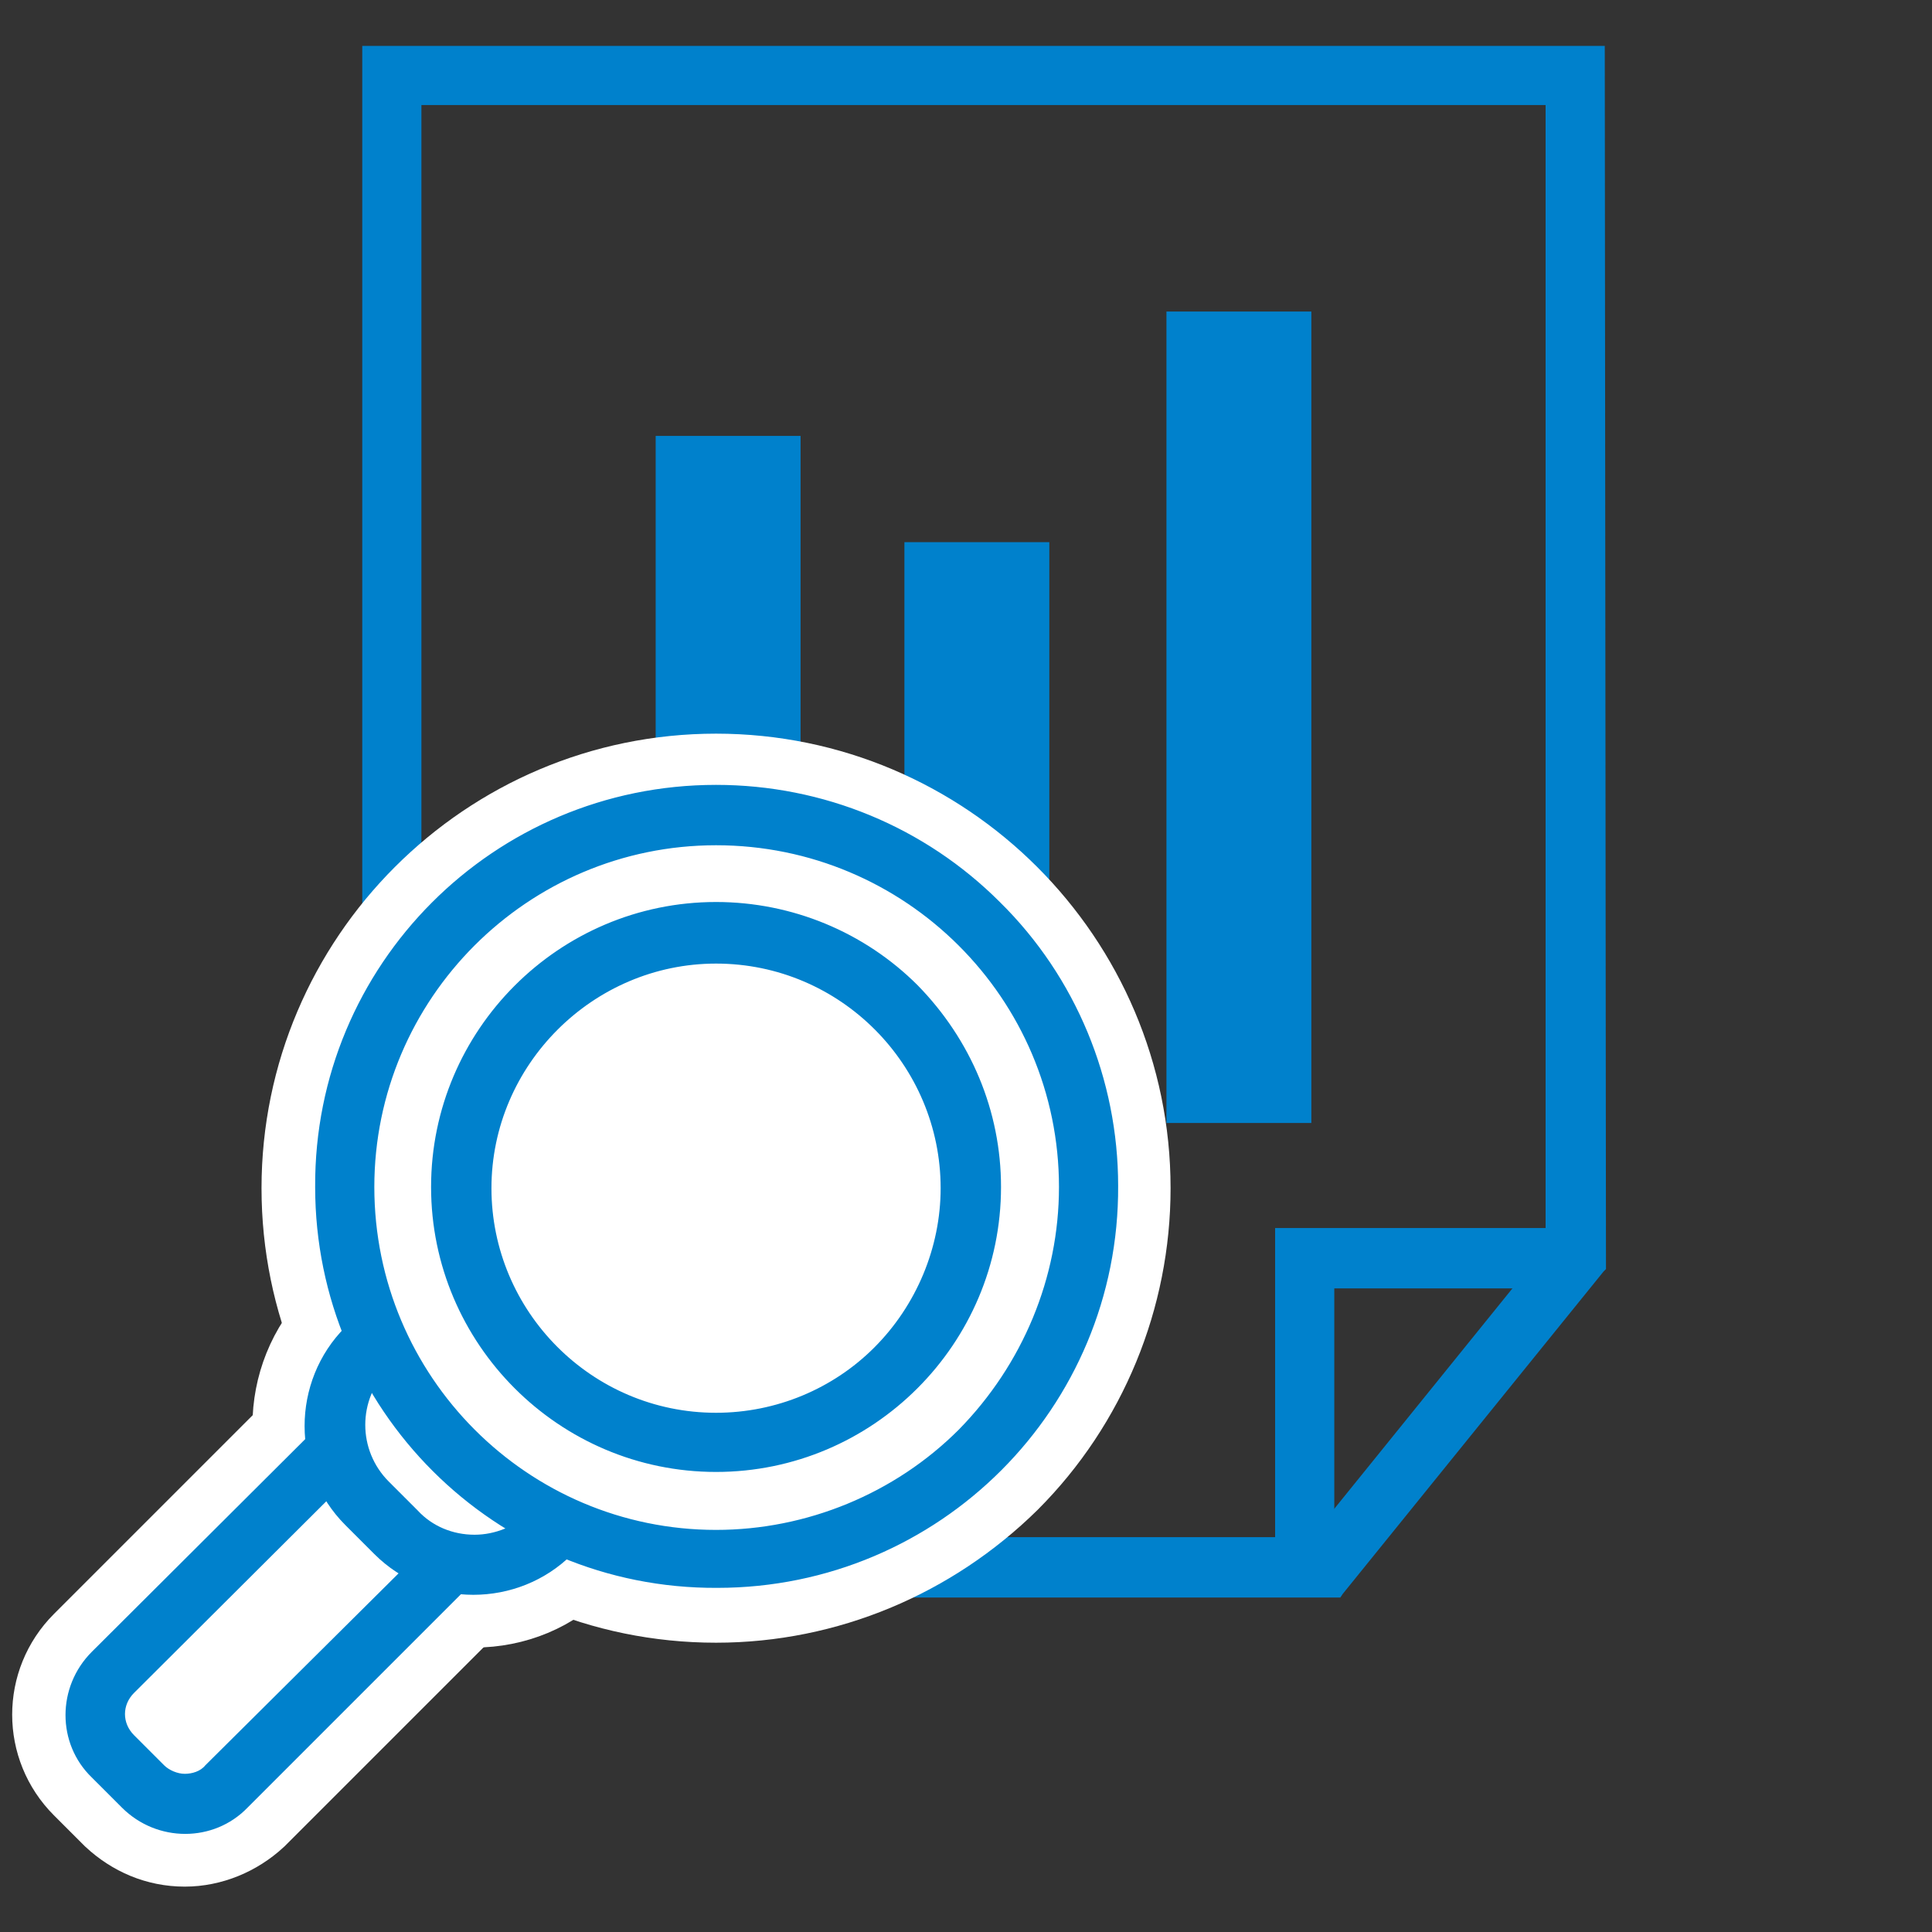 <?xml version="1.0" encoding="utf-8"?>
<!-- Generator: Adobe Illustrator 26.0.2, SVG Export Plug-In . SVG Version: 6.00 Build 0)  -->
<svg version="1.1" id="Layer_1" xmlns="http://www.w3.org/2000/svg" xmlns:xlink="http://www.w3.org/1999/xlink" x="0px" y="0px"
	 viewBox="0 0 160 160" style="enable-background:new 0 0 160 160;" xml:space="preserve">
<rect x="0" y="0" width="160" height="160" fill="#333333" stroke="none"/>
<style type="text/css">
	.st0{fill:#0081CC;}
	.st1{fill:none;stroke:#FFFFFF;stroke-width:10.284;}
	.st2{fill:#FFFFFF;}
</style>
<g id="Layer_2_00000049911614462963516890000006449522091343438779_">
	<g id="ABOUT">
		<g>
			<g>
				<path class="st0" d="M30.3,131.8V4.1h102.2v100.8l-21.8,26.9H30.3z M108.8,127.7l19.6-24.2V8.3H34.5v119.3H108.8z"/>
				<path class="st0" d="M132.2,4.5v100.3l-21.6,26.7H30.7V4.5H132.2 M34.2,128H109l19.8-24.4V7.9H34.2V128 M132.9,3.8H30v128.5h81
					l0.2-0.3l21.6-26.7l0.2-0.2L132.9,3.8L132.9,3.8z M34.9,8.7H128v94.6l-19.4,24H34.9V8.7z"/>
			</g>
			<g>
				<polygon class="st0" points="106,130.1 106,102.1 130.8,102.1 130.8,106.3 110.2,106.3 110.2,130.1 				"/>
				<path class="st0" d="M130.5,102.5v3.4h-20.7v23.8h-3.4v-27.3H130.5 M131.2,101.7h-25.6v28.8h4.9v-23.8h20.7V101.7z"/>
			</g>
			<g>
				<rect x="96.6" y="25.8" class="st0" width="12" height="67.2"/>
				<rect x="74.9" y="44.9" class="st0" width="12" height="48.1"/>
				<rect x="54.3" y="36.1" class="st0" width="12" height="56.9"/>
			</g>
			<g>
				<g>
					<path class="st1" d="M9.4,138.5l30.3-30.3c1.9-1.9,5-1.9,6.9,0l2.5,2.5c1.9,1.9,1.9,5,0,6.9l-30.3,30.3c-1.9,1.9-5,1.9-6.9,0
						l-2.5-2.5C7.4,143.6,7.4,140.5,9.4,138.5z"/>
					<path class="st1" d="M15.3,151.1c-1.8,0-3.4-0.7-4.7-1.9l-2.5-2.5c-2.6-2.6-2.6-6.8,0-9.4l30.3-30.3c2.6-2.6,6.8-2.6,9.4,0
						l2.5,2.5c2.6,2.6,2.6,6.8,0,9.4L20,149.2C18.7,150.4,17,151.1,15.3,151.1z M43.1,108.5c-0.8,0-1.7,0.3-2.3,0.9l-30.3,30.3
						c-1.2,1.3-1.2,3.3,0,4.5l2.5,2.5c1.3,1.2,3.3,1.2,4.5,0l30.3-30.3c1.2-1.3,1.2-3.3,0-4.5l-2.5-2.5
						C44.8,108.9,44,108.5,43.1,108.5z"/>
				</g>
				<g>
					<path class="st1" d="M30.4,111.6l13.4-13.4c3.6-3.6,9.4-3.6,12.9,0l2.4,2.4c3.6,3.6,3.6,9.4,0,12.9l-13.4,13.4
						c-3.6,3.6-9.4,3.6-12.9,0l-2.4-2.4C26.8,120.9,26.8,115.1,30.4,111.6z"/>
					<path class="st1" d="M39.3,131.3c-2.9,0-5.6-1.1-7.7-3.2l-2.4-2.4c-4.2-4.2-4.2-11.1,0-15.3c0,0,0,0,0,0L42.5,97
						c4.2-4.2,11.1-4.2,15.3,0c0,0,0,0,0,0l2.4,2.4c4.2,4.2,4.2,11.1,0,15.3c0,0,0,0,0,0l-13.4,13.4
						C44.9,130.2,42.1,131.3,39.3,131.3z M50.2,97.2c-2,0-3.9,0.8-5.3,2.2l-13.4,13.4c-2.9,2.9-2.9,7.6,0,10.5c0,0,0,0,0,0l2.4,2.4
						c2.9,2.9,7.6,2.9,10.5,0c0,0,0,0,0,0l13.4-13.4c2.9-2.9,2.9-7.6,0-10.5c0,0,0,0,0,0l-2.4-2.4C54.1,98,52.2,97.2,50.2,97.2z"/>
				</g>
				<g>
					<circle class="st1" cx="59.3" cy="98.3" r="30.8"/>
					<path class="st1" d="M59.3,130.9c-18,0-32.5-14.6-32.5-32.5s14.6-32.5,32.5-32.5s32.5,14.6,32.5,32.5c0,8.6-3.4,16.9-9.5,23
						l0,0C76.2,127.4,68,130.9,59.3,130.9z M59.3,69.2c-16.1,0-29.1,13-29.1,29.1s13,29.1,29.1,29.1c7.7,0,15.1-3.1,20.6-8.5l0,0
						c11.4-11.4,11.4-29.8,0-41.2C74.5,72.3,67.1,69.2,59.3,69.2z"/>
				</g>
				<g>
					<circle class="st1" cx="59.3" cy="98.3" r="21.1"/>
					<path class="st1" d="M59.3,121.1c-12.6,0-22.8-10.2-22.8-22.8c0-12.6,10.2-22.8,22.8-22.8c12.6,0,22.8,10.2,22.8,22.8
						c0,6.1-2.4,11.9-6.7,16.1C71.2,118.8,65.4,121.2,59.3,121.1z M59.3,78.9c-10.7,0-19.4,8.7-19.4,19.4c0,10.7,8.7,19.4,19.4,19.4
						c10.7,0,19.4-8.7,19.4-19.4c0-5.1-2-10.1-5.7-13.7C69.4,80.9,64.5,78.9,59.3,78.9z"/>
				</g>
			</g>
			<path class="st2" d="M9.4,138.5l30.3-30.3c1.9-1.9,5-1.9,6.9,0l2.5,2.5c1.9,1.9,1.9,5,0,6.9l-30.3,30.3c-1.9,1.9-5,1.9-6.9,0
				l-2.5-2.5C7.4,143.6,7.4,140.5,9.4,138.5z"/>
			<g>
				<path class="st0" d="M15.3,151.5c-1.9,0-3.6-0.7-5-2L7.9,147c-2.7-2.7-2.7-7.2,0-9.9l30.3-30.3c2.7-2.7,7.2-2.7,9.9,0l2.5,2.5
					c2.7,2.7,2.7,7.2,0,9.9l-30.3,30.3C18.9,150.7,17.1,151.5,15.3,151.5z M43.1,108.9c-0.7,0-1.5,0.3-2,0.8L10.8,140
					c-1.1,1.1-1.1,2.9,0,4l2.5,2.5c1.1,1.1,2.9,1.1,4,0l30.3-30.3c1.1-1.1,1.1-2.9,0-4l-2.5-2.5C44.6,109.2,43.9,108.9,43.1,108.9z"
					/>
				<path class="st0" d="M43.1,105.1c1.8,0,3.4,0.7,4.7,1.9l2.5,2.5c2.6,2.6,2.6,6.8,0,9.4L20,149.2c-2.6,2.6-6.8,2.6-9.4,0
					l-2.5-2.5c-2.6-2.6-2.6-6.8,0-9.4l30.3-30.3C39.7,105.8,41.3,105.1,43.1,105.1 M15.3,147.7c0.8,0,1.7-0.3,2.3-0.9l30.3-30.3
					c1.2-1.3,1.2-3.3,0-4.5l-2.5-2.5c-1.3-1.2-3.3-1.2-4.5,0l-30.3,30.3c-1.2,1.3-1.2,3.3,0,4.5l2.5,2.5
					C13.6,147.3,14.4,147.7,15.3,147.7 M43.1,104.4L43.1,104.4c-2,0-3.8,0.8-5.2,2.2L7.6,136.8c-2.9,2.9-2.9,7.6,0,10.4l2.5,2.5
					c2.9,2.9,7.6,2.9,10.4,0l30.3-30.3c2.9-2.9,2.9-7.6,0-10.4l-2.5-2.5C46.9,105.1,45.1,104.4,43.1,104.4L43.1,104.4z M15.3,146.9
					c-0.6,0-1.3-0.3-1.7-0.7l-2.5-2.5c-1-1-1-2.5,0-3.5L41.4,110c1-1,2.5-1,3.5,0l2.5,2.5c1,1,1,2.5,0,3.5L17,146.2
					C16.6,146.7,15.9,146.9,15.3,146.9z"/>
			</g>
			<path class="st2" d="M30.4,111.6l13.4-13.4c3.6-3.6,9.4-3.6,12.9,0l2.4,2.4c3.6,3.6,3.6,9.4,0,12.9l-13.4,13.4
				c-3.6,3.6-9.4,3.6-12.9,0l-2.4-2.4C26.8,120.9,26.8,115.1,30.4,111.6z"/>
			<g>
				<path class="st0" d="M39.3,131.7c-3,0-5.8-1.2-7.9-3.3l-2.4-2.4c-4.4-4.4-4.4-11.5,0-15.9c0,0,0,0,0,0l13.4-13.4
					c4.4-4.4,11.5-4.4,15.9,0c0,0,0,0,0,0l2.4,2.4c4.4,4.4,4.4,11.5,0,15.9c0,0,0,0,0,0l-13.4,13.4
					C45.1,130.5,42.2,131.7,39.3,131.7z M50.2,97.6c-1.9,0-3.7,0.7-5,2.1L31.9,113c-2.8,2.8-2.8,7.2,0,10c0,0,0,0,0,0l2.4,2.4
					c2.8,2.8,7.2,2.8,10,0c0,0,0,0,0,0l13.4-13.4c2.8-2.8,2.8-7.2,0-10c0,0,0,0,0,0l-2.4-2.4C53.9,98.4,52.1,97.6,50.2,97.6
					L50.2,97.6z"/>
				<path class="st0" d="M50.2,93.8c2.9,0,5.6,1.1,7.7,3.2l2.4,2.4c4.2,4.2,4.2,11.1,0,15.3c0,0,0,0,0,0l-13.4,13.4
					c-4.2,4.2-11.1,4.2-15.3,0c0,0,0,0,0,0l-2.4-2.4c-4.2-4.2-4.2-11.1,0-15.3c0,0,0,0,0,0L42.5,97C44.6,95,47.3,93.8,50.2,93.8
					 M39.3,127.9c2,0,3.9-0.8,5.3-2.2l13.4-13.4c2.9-2.9,2.9-7.6,0-10.5c0,0,0,0,0,0l-2.4-2.4c-2.9-2.9-7.6-2.9-10.5,0c0,0,0,0,0,0
					l-13.4,13.4c-2.9,2.9-2.9,7.6,0,10.5c0,0,0,0,0,0l2.4,2.4C35.4,127.1,37.3,127.9,39.3,127.9 M50.2,93.1c-3.1,0-6,1.2-8.2,3.4
					l-13.4,13.4c-4.5,4.5-4.5,11.9,0,16.4c0,0,0,0,0,0l2.4,2.4c4.5,4.5,11.9,4.5,16.4,0c0,0,0,0,0,0l13.4-13.4
					c4.5-4.5,4.5-11.9,0-16.4c0,0,0,0,0,0l-2.4-2.4C56.2,94.3,53.3,93.1,50.2,93.1L50.2,93.1z M39.3,127.1c-1.8,0-3.5-0.7-4.7-2
					l-2.4-2.4c-2.6-2.6-2.6-6.8,0-9.4c0,0,0,0,0,0L45.5,100c2.6-2.6,6.8-2.6,9.4,0c0,0,0,0,0,0l2.4,2.4c2.6,2.6,2.6,6.8,0,9.4
					c0,0,0,0,0,0L44,125.2C42.7,126.4,41,127.1,39.3,127.1z"/>
			</g>
			<circle class="st2" cx="59.3" cy="98.3" r="30.8"/>
			<g>
				<path class="st0" d="M59.3,131.2c-18.2,0-32.9-14.7-32.9-32.9s14.7-32.9,32.9-32.9s32.9,14.7,32.9,32.9c0,8.7-3.5,17.1-9.6,23.3
					C76.4,127.8,68.1,131.3,59.3,131.2z M59.3,69.6c-15.9,0-28.7,12.9-28.7,28.7S43.5,127,59.4,127c15.9,0,28.7-12.9,28.7-28.7
					c0-7.6-3-14.9-8.4-20.3C74.3,72.6,66.9,69.6,59.3,69.6z"/>
				<path class="st0" d="M59.3,65.8c18,0,32.5,14.6,32.5,32.5c0,18-14.6,32.5-32.5,32.5c-18,0-32.5-14.6-32.5-32.5
					c0-8.6,3.4-16.9,9.5-23C42.4,69.2,50.7,65.8,59.3,65.8 M59.3,127.4c16.1,0,29.1-13,29.1-29.1c0-16.1-13-29.1-29.1-29.1
					c-16.1,0-29.1,13-29.1,29.1c0,7.7,3.1,15.1,8.5,20.6C44.2,124.4,51.6,127.5,59.3,127.4 M82.3,121.3L82.3,121.3 M59.3,65
					c-18.4,0-33.3,14.9-33.2,33.3c0,18.4,14.9,33.3,33.3,33.2c18.4,0,33.3-14.9,33.2-33.3c0-8.8-3.5-17.3-9.8-23.5
					C76.6,68.5,68.2,65,59.3,65z M59.3,126.7C43.7,126.7,31,114,31,98.3C31,82.7,43.7,70,59.3,70C75,70,87.7,82.7,87.7,98.3
					c0,7.5-3,14.7-8.3,20.1C74.1,123.7,66.8,126.7,59.3,126.7L59.3,126.7z"/>
			</g>
			<circle class="st2" cx="59.3" cy="98.3" r="21.1"/>
			<g>
				<path class="st0" d="M59.3,121.5c-12.8,0-23.2-10.4-23.2-23.2c0-12.8,10.4-23.2,23.2-23.2s23.2,10.4,23.2,23.2
					c0,6.2-2.5,12.1-6.8,16.4C71.4,119.1,65.5,121.5,59.3,121.5z M59.3,79.3c-10.5,0-19,8.5-19,19c0,10.5,8.5,19,19,19h0
					c10.5,0,19-8.5,19.1-19c0-10.5-8.5-19-19-19.1C59.4,79.3,59.4,79.3,59.3,79.3L59.3,79.3z"/>
				<path class="st0" d="M59.3,75.5c12.6,0,22.8,10.2,22.8,22.8s-10.2,22.8-22.8,22.8s-22.8-10.2-22.8-22.8c0-6.1,2.4-11.9,6.7-16.1
					C47.5,77.9,53.3,75.5,59.3,75.5 M59.3,117.7c10.7,0,19.4-8.7,19.4-19.4S70,78.9,59.3,78.9s-19.4,8.7-19.4,19.4
					c0,5.1,2,10.1,5.7,13.7C49.2,115.7,54.2,117.7,59.3,117.7 M59.3,74.7L59.3,74.7c-13,0-23.6,10.6-23.6,23.6s10.6,23.6,23.6,23.6
					c13,0,23.6-10.6,23.6-23.6c0-6.3-2.5-12.2-6.9-16.7C71.6,77.2,65.6,74.7,59.3,74.7L59.3,74.7z M59.3,117
					c-10.3,0-18.6-8.4-18.6-18.6s8.4-18.6,18.6-18.6c10.3,0,18.6,8.4,18.6,18.6c0,4.9-2,9.7-5.5,13.2C69,115,64.3,117,59.3,117z"/>
			</g>
		</g>
	</g>
</g>
</svg>

